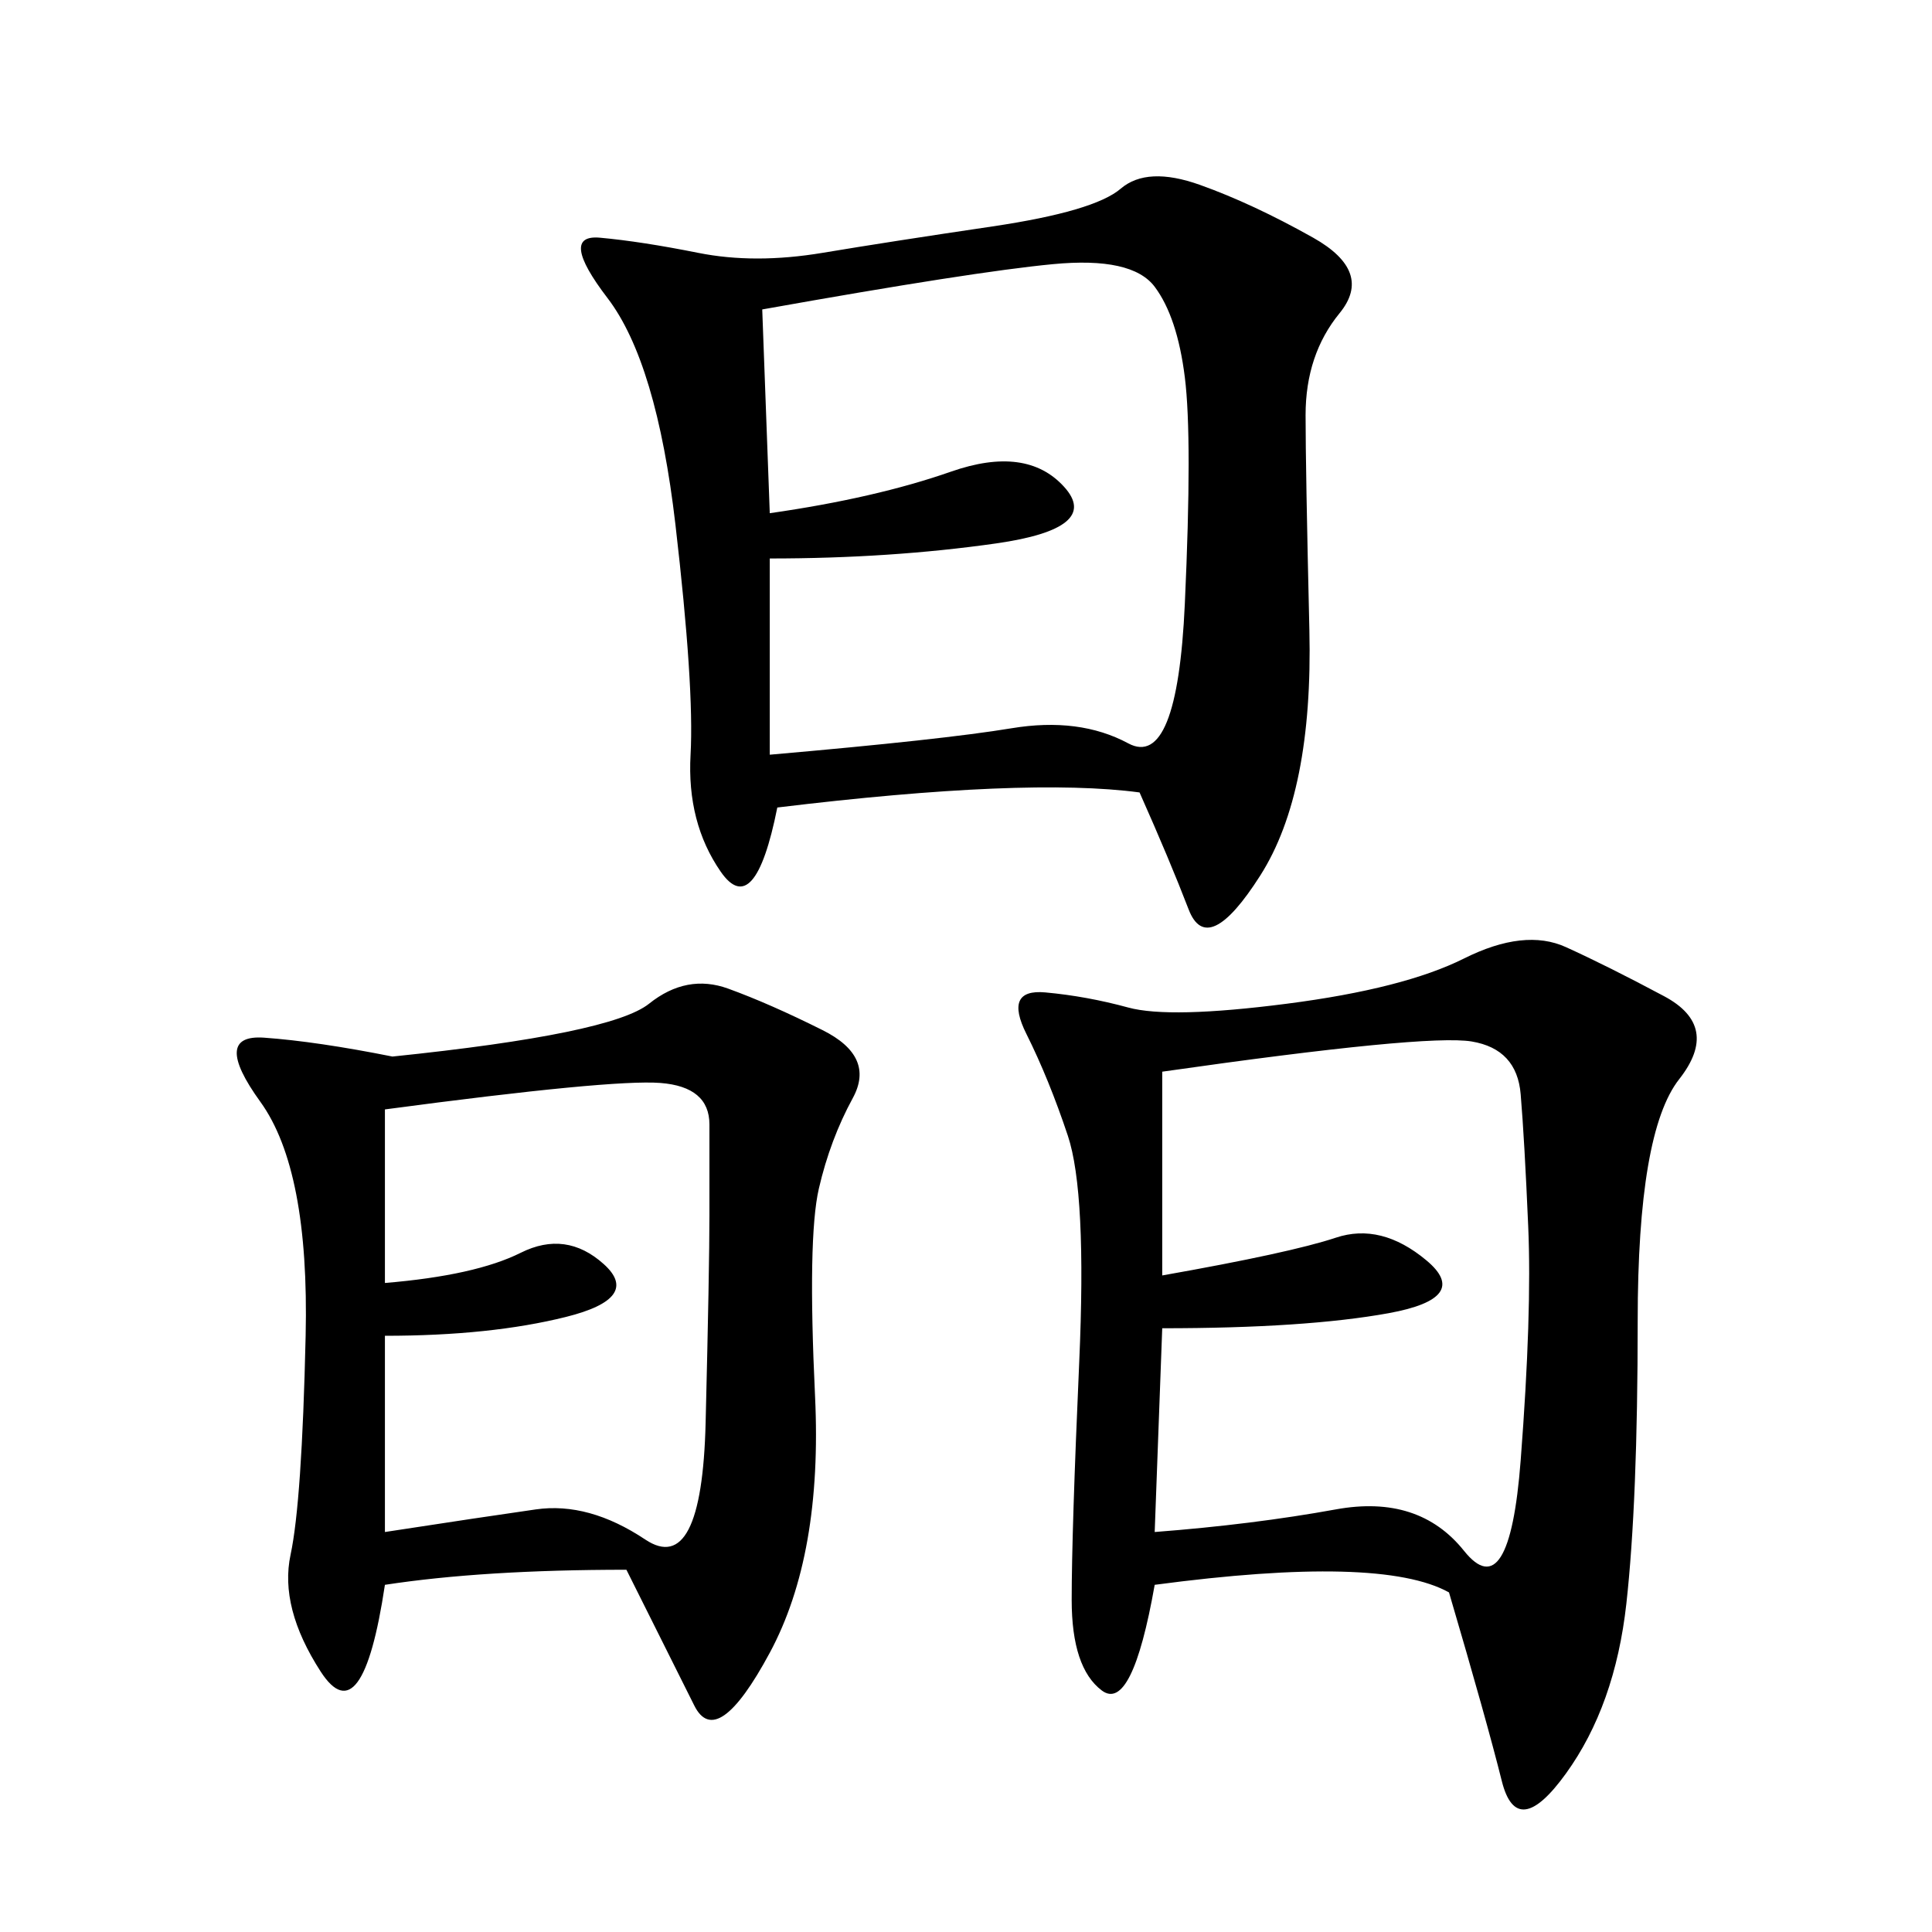 <svg xmlns="http://www.w3.org/2000/svg" xmlns:xlink="http://www.w3.org/1999/xlink" width="300" height="300"><path d="M176.95 123.05Q159.38 120.70 120.70 125.39L120.70 125.39Q117.19 142.97 111.91 135.35Q106.64 127.73 107.23 117.19Q107.81 106.64 104.88 81.45Q101.95 56.25 94.34 46.29Q86.72 36.33 93.16 36.91Q99.61 37.50 108.40 39.26Q117.19 41.02 127.73 39.26Q138.28 37.50 154.10 35.16Q169.92 32.81 174.02 29.30Q178.13 25.78 186.33 28.71Q194.53 31.64 203.91 36.91Q213.28 42.19 208.01 48.63Q202.73 55.08 202.73 64.45L202.73 64.45Q202.73 72.66 203.32 97.85Q203.91 123.05 195.70 135.94Q187.50 148.83 184.57 141.21Q181.64 133.59 176.95 123.05L176.95 123.05ZM225 247.27Q214.45 241.41 179.30 246.09L179.30 246.09Q175.78 266.02 171.09 262.50Q166.41 258.98 166.41 248.44L166.41 248.44Q166.41 237.89 167.58 211.52Q168.75 185.16 165.82 176.37Q162.89 167.58 159.38 160.55Q155.86 153.52 162.30 154.10Q168.75 154.69 175.20 156.45Q181.64 158.20 199.80 155.86Q217.97 153.52 227.34 148.83Q236.72 144.14 243.16 147.07Q249.61 150 258.40 154.69Q267.19 159.38 260.74 167.58Q254.30 175.78 254.30 205.08L254.30 205.08Q254.30 233.20 252.54 249.02Q250.78 264.84 243.16 275.39Q235.55 285.94 233.20 276.56Q230.86 267.19 225 247.27L225 247.27ZM97.27 243.75Q75 243.75 59.77 246.09L59.77 246.09Q56.25 269.53 49.80 259.57Q43.36 249.61 45.12 241.41Q46.88 233.20 47.46 207.42Q48.05 181.64 40.43 171.09Q32.81 160.55 41.02 161.13Q49.22 161.72 60.94 164.06L60.94 164.06Q94.92 160.55 100.78 155.86Q106.64 151.17 113.09 153.52Q119.53 155.86 127.73 159.96Q135.94 164.06 132.42 170.51Q128.91 176.95 127.15 184.57Q125.39 192.19 126.56 216.80Q127.73 241.41 119.53 256.64Q111.33 271.88 107.81 264.84L107.81 264.84L97.27 243.75ZM119.53 86.72L119.53 117.19Q146.48 114.84 157.03 113.09Q167.58 111.33 175.20 115.43Q182.81 119.53 183.98 93.75Q185.16 67.97 183.98 58.59Q182.81 49.22 179.30 44.53Q175.78 39.84 163.48 41.02Q151.17 42.19 118.36 48.05L118.36 48.05L119.53 79.69Q135.94 77.34 147.66 73.24Q159.38 69.14 165.23 75.59Q171.09 82.03 154.69 84.38Q138.28 86.72 119.53 86.72L119.53 86.72ZM180.47 206.25L179.30 237.89Q194.53 236.72 207.42 234.38Q220.31 232.03 227.34 240.82Q234.38 249.61 236.13 226.76Q237.89 203.91 237.30 190.43Q236.72 176.95 236.13 169.92Q235.55 162.89 228.52 161.72Q221.48 160.55 180.47 166.41L180.47 166.41L180.47 198.05Q200.39 194.53 207.42 192.19Q214.45 189.84 221.48 195.70Q228.52 201.56 215.63 203.91Q202.73 206.25 180.47 206.25L180.47 206.25ZM59.77 207.42L59.77 237.89Q75 235.55 83.20 234.38Q91.41 233.20 100.20 239.06Q108.98 244.92 109.57 220.90Q110.16 196.88 110.16 188.67L110.16 188.67L110.16 174.61Q110.16 168.75 102.54 168.16Q94.92 167.58 59.77 172.27L59.77 172.27L59.77 199.22Q73.83 198.05 80.86 194.53Q87.89 191.02 93.75 196.29Q99.61 201.56 87.89 204.49Q76.17 207.42 59.77 207.42L59.77 207.42Z"/></svg>